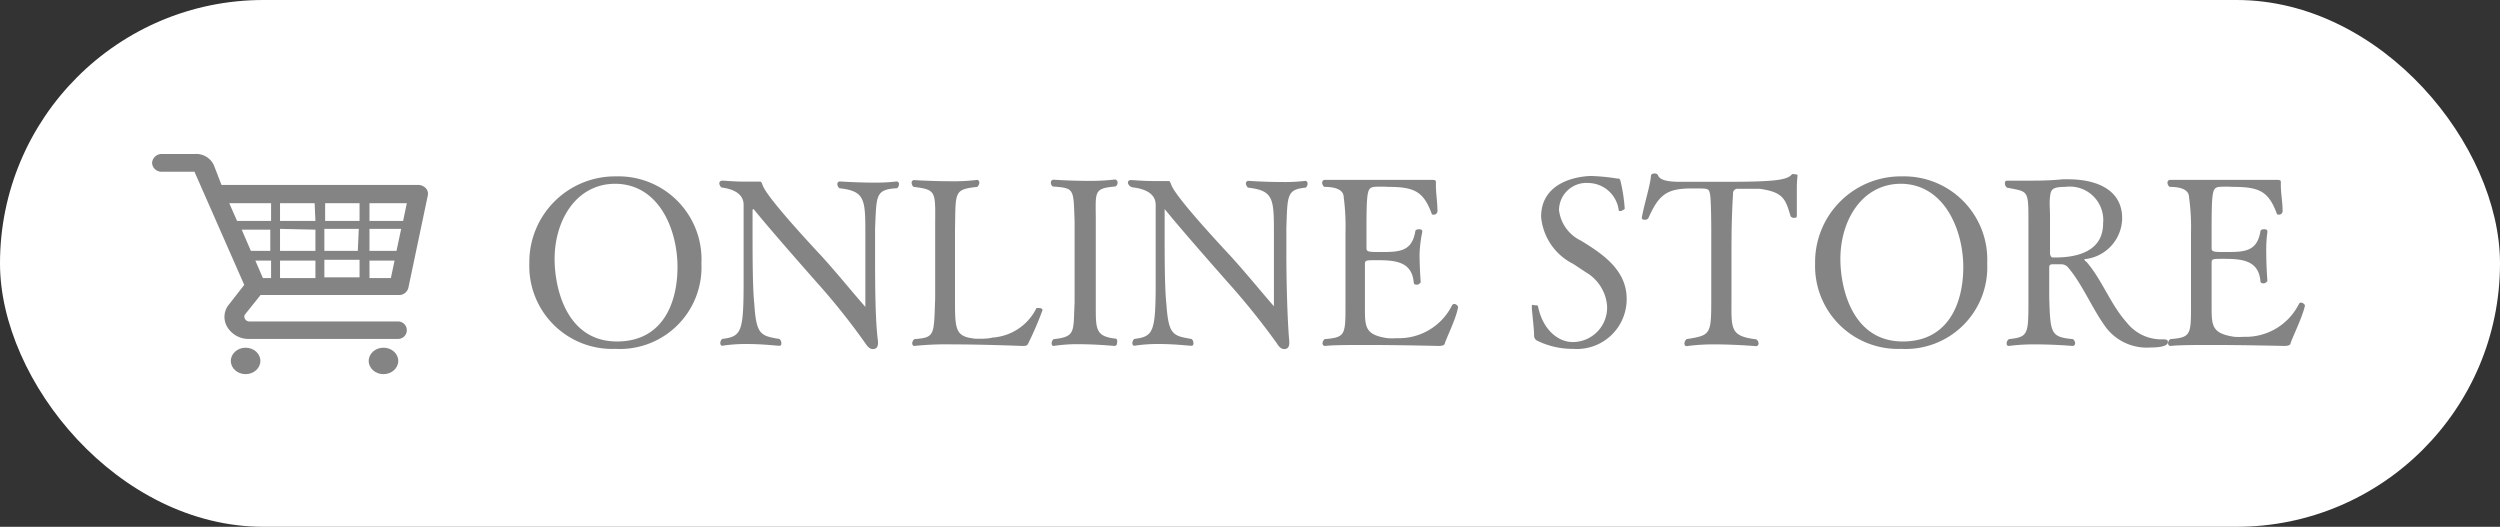 <svg xmlns="http://www.w3.org/2000/svg" viewBox="0 0 128.56 27.09"><rect x="0" y="0" width="128.56" height="27.09" fill="#333333" stroke="none"/><defs><style>.e960dcb4-03fb-4032-88c5-360976e804dd{fill:#fff;}.f3b97dc0-3c7a-4297-a83f-a3fb39eb2996{fill:#848484;}</style></defs><g id="ff2422c9-1dee-43fd-a517-470e81a3f60e" data-name="レイヤー 2"><g id="ac7b7a03-62ba-4d65-8d58-773f19052c33" data-name="レイヤー 2"><rect class="e960dcb4-03fb-4032-88c5-360976e804dd" width="128.56" height="27.09" rx="13.55"/><path class="f3b97dc0-3c7a-4297-a83f-a3fb39eb2996" d="M31.64,17.94a4.26,4.26,0,0,1-4.42-4.39,4.41,4.41,0,0,1,4.47-4.48,4.27,4.27,0,0,1,4.38,4.48A4.2,4.2,0,0,1,31.64,17.94Zm0-8.49c-2,0-3.12,1.87-3.12,3.87,0,1.5.61,4.24,3.21,4.24,2.33,0,3.11-1.95,3.11-3.83S33.92,9.45,31.61,9.45Z"/><path class="f3b97dc0-3c7a-4297-a83f-a3fb39eb2996" d="M45,11.73c0,.29,0,.74,0,1.28,0,1.43,0,3.44.15,4.54v.09c0,.24-.12.31-.26.31s-.25-.08-.4-.31A34.58,34.58,0,0,0,42,14.52c-1.11-1.26-2.4-2.73-3.25-3.77l0,0a.06.06,0,0,0-.05.06c0,.3,0,.65,0,1,0,1.37,0,3,.09,3.82.1,1.59.33,1.64,1.29,1.8a.28.28,0,0,1,.1.21c0,.08,0,.14-.12.14s-.82-.09-1.68-.09a7.94,7.94,0,0,0-1.24.09h0c-.06,0-.1-.06-.1-.14a.28.28,0,0,1,.1-.21c1-.13,1.1-.35,1.1-3,0-1.11,0-2.66,0-3.89,0-.33-.17-.77-1.14-.9a.31.31,0,0,1-.11-.21c0-.08.05-.14.17-.14s.58.05,1.18.05c.26,0,.52,0,.75,0h0c.06,0,.08.06.13.19s.24.65,3,3.61c.77.84,1.59,1.86,2.28,2.64,0,0,0,0,0,0s0,0,0-.08v0c0-.45,0-1.06,0-1.68s0-1.47,0-1.93c0-1.83,0-2.26-1.33-2.41a.27.27,0,0,1-.11-.21.13.13,0,0,1,.13-.14s.85.06,1.71.06a9,9,0,0,0,1.22-.06h0a.13.13,0,0,1,.11.14.28.28,0,0,1-.1.21C45,9.74,45.08,10.06,45,11.73Z"/><path class="f3b97dc0-3c7a-4297-a83f-a3fb39eb2996" d="M52.89,17.63c-.06.14-.1.16-.33.16,0,0-2-.08-3.59-.08a15.73,15.73,0,0,0-1.95.08h0c-.07,0-.11-.06-.11-.14a.29.29,0,0,1,.11-.21c1.07-.09,1-.18,1.07-2.09,0-.54,0-1.16,0-1.79s0-1.26,0-1.8c0-1.9.12-2-1.11-2.15a.28.28,0,0,1-.1-.21A.13.13,0,0,1,47,9.26s.92.06,1.86.06a9.68,9.68,0,0,0,1.39-.07h0a.13.13,0,0,1,.11.14.28.28,0,0,1-.11.22c-1.21.14-1.1.24-1.14,2.17,0,.45,0,1.12,0,1.82s0,1.42,0,2c0,1.44.08,1.72,1.07,1.82h.14c.21,0,.5,0,.71-.06a2.72,2.72,0,0,0,2.27-1.52s.06,0,.11,0,.2,0,.2.11A16.86,16.86,0,0,1,52.89,17.63Z"/><path class="f3b97dc0-3c7a-4297-a83f-a3fb39eb2996" d="M57.44,17.64a.13.13,0,0,1-.13.15s-.93-.09-1.86-.09a7.88,7.88,0,0,0-1.27.09h0c-.07,0-.1-.06-.1-.14a.28.28,0,0,1,.1-.21c1.17-.12,1-.41,1.08-1.85,0-.57,0-1.4,0-2.19s0-1.56,0-2c-.06-1.72,0-1.72-1.12-1.81a.23.23,0,0,1-.1-.2.14.14,0,0,1,.13-.15s.83.06,1.74.06a10.78,10.78,0,0,0,1.43-.07h0a.15.15,0,0,1,.13.16.2.2,0,0,1-.12.2c-1.14.1-1,.27-1,1.78,0,.54,0,1.14,0,1.77,0,.84,0,1.7,0,2.42,0,1.38-.05,1.74,1.06,1.86A.24.24,0,0,1,57.44,17.64Z"/><path class="f3b97dc0-3c7a-4297-a83f-a3fb39eb2996" d="M66.15,11.73c0,.29,0,.74,0,1.28,0,1.43.05,3.44.15,4.54v.09c0,.24-.12.31-.26.31s-.25-.08-.39-.31a37.11,37.11,0,0,0-2.51-3.12c-1.11-1.26-2.4-2.73-3.25-3.77,0,0,0,0,0,0s0,0,0,.06c0,.3,0,.65,0,1,0,1.37,0,3,.09,3.82.11,1.59.33,1.64,1.29,1.8a.25.25,0,0,1,.1.21c0,.08,0,.14-.12.14s-.82-.09-1.68-.09a7.94,7.94,0,0,0-1.24.09h0c-.06,0-.1-.06-.1-.14a.28.28,0,0,1,.1-.21c1-.13,1.1-.35,1.1-3,0-1.11,0-2.66,0-3.89,0-.33-.17-.77-1.14-.9A.31.31,0,0,1,58,9.4c0-.08.05-.14.17-.14s.58.05,1.18.05c.26,0,.53,0,.75,0h0c.06,0,.08.06.13.19s.24.65,3,3.61c.77.84,1.6,1.86,2.28,2.64,0,0,0,0,0,0s0,0,0-.08v0c0-.45,0-1.06,0-1.68s0-1.47,0-1.93c0-1.83,0-2.26-1.33-2.41a.31.31,0,0,1-.11-.21.13.13,0,0,1,.13-.14s.85.06,1.72.06a8.89,8.89,0,0,0,1.21-.06h0a.13.13,0,0,1,.11.14.25.25,0,0,1-.1.21C66.16,9.74,66.21,10.06,66.15,11.73Z"/><path class="f3b97dc0-3c7a-4297-a83f-a3fb39eb2996" d="M74.3,17.65c0,.09-.12.14-.32.14,0,0-2-.05-3.71-.05-.86,0-1.67,0-2.13.05h0a.13.13,0,0,1-.13-.14.29.29,0,0,1,.11-.21c1-.09,1.07-.18,1.07-1.55,0-.83,0-1.65,0-2.49,0-.48,0-1,0-1.44a11.57,11.57,0,0,0-.09-1.81c0-.28-.22-.54-1-.54a.29.29,0,0,1-.11-.21.14.14,0,0,1,.14-.15h0c.37,0,1.09,0,1.91,0,1.6,0,3.53,0,3.53,0,.21,0,.27,0,.27.12v0s0,.11,0,.17c0,.38.08.89.08,1.28a.19.19,0,0,1-.19.22c-.05,0-.1,0-.11-.06-.42-1.14-.9-1.37-2.24-1.37a5.2,5.2,0,0,0-.72,0c-.35.06-.39.18-.39,2.29v.87c0,.18.13.19.67.19,1,0,1.66,0,1.84-1.06,0-.08.1-.11.18-.11s.18,0,.18.13h0A6.82,6.82,0,0,0,73,13.05c0,.74.06,1.47.06,1.47s-.09.12-.18.12-.17,0-.18-.12c-.1-1.06-.92-1.14-1.9-1.14-.56,0-.61,0-.61.21v.5c0,.58,0,1.4,0,1.72,0,1,0,1.41,1.16,1.58a3.32,3.32,0,0,0,.48,0,3.05,3.05,0,0,0,2.84-1.69.14.14,0,0,1,.11-.07.22.22,0,0,1,.2.16h0C74.89,16.36,74.42,17.29,74.3,17.65Z"/><path class="f3b97dc0-3c7a-4297-a83f-a3fb39eb2996" d="M80.9,17.94a4.12,4.12,0,0,1-1.83-.41.29.29,0,0,1-.18-.3c0-.32-.12-1.28-.12-1.45s.09-.08.18-.08.13,0,.14.05c.23,1.16,1,1.84,1.79,1.84a1.77,1.77,0,0,0,1.76-1.9A2.21,2.21,0,0,0,81.55,14l-.65-.43a3,3,0,0,1-1.65-2.42c0-1.91,2.11-2.1,2.59-2.1a10.61,10.61,0,0,1,1.32.13c.11,0,.14,0,.18.16a8.36,8.36,0,0,1,.21,1.4s-.13.11-.22.11-.08,0-.09-.05a1.6,1.6,0,0,0-1.56-1.39,1.41,1.41,0,0,0-1.51,1.39,2,2,0,0,0,1.12,1.57c1.08.66,2.36,1.49,2.36,3A2.56,2.56,0,0,1,80.9,17.94Z"/><path class="f3b97dc0-3c7a-4297-a83f-a3fb39eb2996" d="M92.4,9.69c0,.3,0,.62,0,.92s0,.33,0,.47-.08.12-.15.12a.19.19,0,0,1-.17-.08c-.26-.87-.36-1.24-1.59-1.41l-.54,0-.56,0a.23.23,0,0,0-.27.24c0,.09-.08,1-.08,2.92,0,.78,0,1.75,0,2.41,0,1.62-.11,2,1.27,2.17a.24.24,0,0,1,.12.2.13.13,0,0,1-.14.15s-1.06-.09-2.11-.09a10.22,10.22,0,0,0-1.45.09h0c-.07,0-.11-.06-.11-.14a.31.31,0,0,1,.11-.22C88,17.23,88,17.22,88,15.26c0-.56,0-1.22,0-1.83s0-1.19,0-1.57c0,0,0-1.64-.07-1.91s-.08-.26-.93-.26c-1.25,0-1.69.29-2.23,1.52a.19.19,0,0,1-.17.09c-.09,0-.17,0-.17-.12v0c.14-.76.43-1.63.47-2.14,0-.08.09-.12.19-.12a.19.19,0,0,1,.17.09c.09.25.48.34,1.17.34l2.19,0c2.6,0,3.29-.08,3.53-.39a.14.14,0,0,1,.11,0c.09,0,.18,0,.18.09V9A6.26,6.26,0,0,0,92.4,9.69Z"/><path class="f3b97dc0-3c7a-4297-a83f-a3fb39eb2996" d="M97.76,17.94a4.26,4.26,0,0,1-4.42-4.39,4.41,4.41,0,0,1,4.47-4.48,4.28,4.28,0,0,1,4.38,4.48A4.2,4.2,0,0,1,97.76,17.94Zm0-8.49c-2,0-3.12,1.87-3.12,3.87,0,1.5.61,4.24,3.21,4.24,2.33,0,3.11-1.95,3.11-3.83S100,9.45,97.73,9.45Z"/><path class="f3b97dc0-3c7a-4297-a83f-a3fb39eb2996" d="M110.58,17.87a2.64,2.64,0,0,1-2.26-1c-.71-.95-1.22-2.23-1.95-3.09a.46.46,0,0,0-.36-.19h-.47c-.1,0-.16.05-.16.13,0,.54,0,1.08,0,1.61.06,1.82.07,2,1.22,2.11a.27.27,0,0,1,.11.2.13.13,0,0,1-.13.15s-.92-.08-1.89-.08a10,10,0,0,0-1.39.08h0c-.08,0-.11-.05-.11-.14a.25.25,0,0,1,.12-.21c1-.12,1-.22,1-2.08,0-.46,0-1.47,0-2.36,0-.66,0-1.26,0-1.56,0-1.7,0-1.57-1.1-1.79a.27.27,0,0,1-.11-.2c0-.08,0-.16.12-.16h0c.39,0,.72,0,1,0,.61,0,1.15,0,1.85-.07h.28c1.52,0,2.78.57,2.78,2a2.14,2.14,0,0,1-1.87,2.1c-.06,0-.07,0-.07,0s0,.1.1.14c.81.93,1.24,2.2,2.08,3.13a2.26,2.26,0,0,0,1.86.86c.25,0,.25.06.25.15S111.38,17.87,110.58,17.87Zm-4.37-8.26c-.7,0-.75.15-.79.52s0,.51,0,1.13,0,1.09,0,1.76c0,.09.05.22.13.22h.15c1,0,2.45-.25,2.45-1.75A1.72,1.72,0,0,0,106.21,9.61Z"/><path class="f3b97dc0-3c7a-4297-a83f-a3fb39eb2996" d="M117.79,17.65c0,.09-.12.14-.33.14,0,0-2-.05-3.7-.05-.87,0-1.67,0-2.14.05h0a.13.13,0,0,1-.13-.14.29.29,0,0,1,.11-.21c1-.09,1.07-.18,1.07-1.55,0-.83,0-1.65,0-2.49,0-.48,0-1,0-1.44a11.17,11.17,0,0,0-.1-1.81c0-.28-.21-.54-1-.54a.29.29,0,0,1-.11-.21.14.14,0,0,1,.13-.15h0c.37,0,1.09,0,1.9,0,1.61,0,3.54,0,3.54,0,.2,0,.26,0,.26.12v0s0,.11,0,.17c0,.38.09.89.09,1.28a.19.19,0,0,1-.2.22s-.09,0-.1-.06c-.42-1.14-.9-1.37-2.25-1.37a5.39,5.39,0,0,0-.72,0c-.34.06-.38.18-.38,2.29v.87c0,.18.13.19.67.19,1,0,1.66,0,1.84-1.06,0-.08.09-.11.18-.11s.18,0,.18.13h0a6.82,6.82,0,0,0-.06,1.06c0,.74.06,1.47.06,1.47s-.09.12-.18.12-.17,0-.18-.12c-.1-1.06-.93-1.14-1.9-1.14-.56,0-.61,0-.61.21v.5c0,.58,0,1.4,0,1.72,0,1,0,1.41,1.17,1.58a3.32,3.32,0,0,0,.48,0,3.06,3.06,0,0,0,2.84-1.69.12.12,0,0,1,.11-.07c.09,0,.2.1.2.16h0C118.38,16.36,117.91,17.29,117.79,17.65Z"/><ellipse class="f3b97dc0-3c7a-4297-a83f-a3fb39eb2996" cx="12.63" cy="18.56" rx="0.76" ry="0.68"/><ellipse class="f3b97dc0-3c7a-4297-a83f-a3fb39eb2996" cx="19.72" cy="18.56" rx="0.76" ry="0.68"/><path class="f3b97dc0-3c7a-4297-a83f-a3fb39eb2996" d="M13.4,15.17h7.08A.49.49,0,0,0,21,14.8l1-4.75a.42.42,0,0,0-.11-.38.55.55,0,0,0-.39-.16H11.39L11,8.5A1,1,0,0,0,10,7.92H8.33a.49.49,0,0,0-.51.46.48.48,0,0,0,.51.45H10l2.56,5.82-.78,1a1,1,0,0,0-.09,1.17,1.28,1.28,0,0,0,1.12.61h7.66a.45.45,0,1,0,0-.9H12.82a.25.25,0,0,1-.22-.13.2.2,0,0,1,0-.23Zm5-2.27H16.68V11.77h1.77ZM19,11.77h1.63l-.24,1.13H19Zm-.51,1.59v.9H16.68v-.9Zm-1.77-2v-.91h1.77v.91Zm-.5,0H14.4v-.91h1.78Zm0,.45V12.9H14.4V11.77Zm0,1.59v.9H14.4v-.9Zm-2.28.9h-.42l-.39-.9h.81Zm5.06,0v-.9h1.29l-.19.9Zm1.73-2.94H19v-.91h1.92Zm-6.79-.91v.91H12.19l-.4-.91Zm-1.51,1.36H13.9V12.9h-1Z"/></g></g></svg>